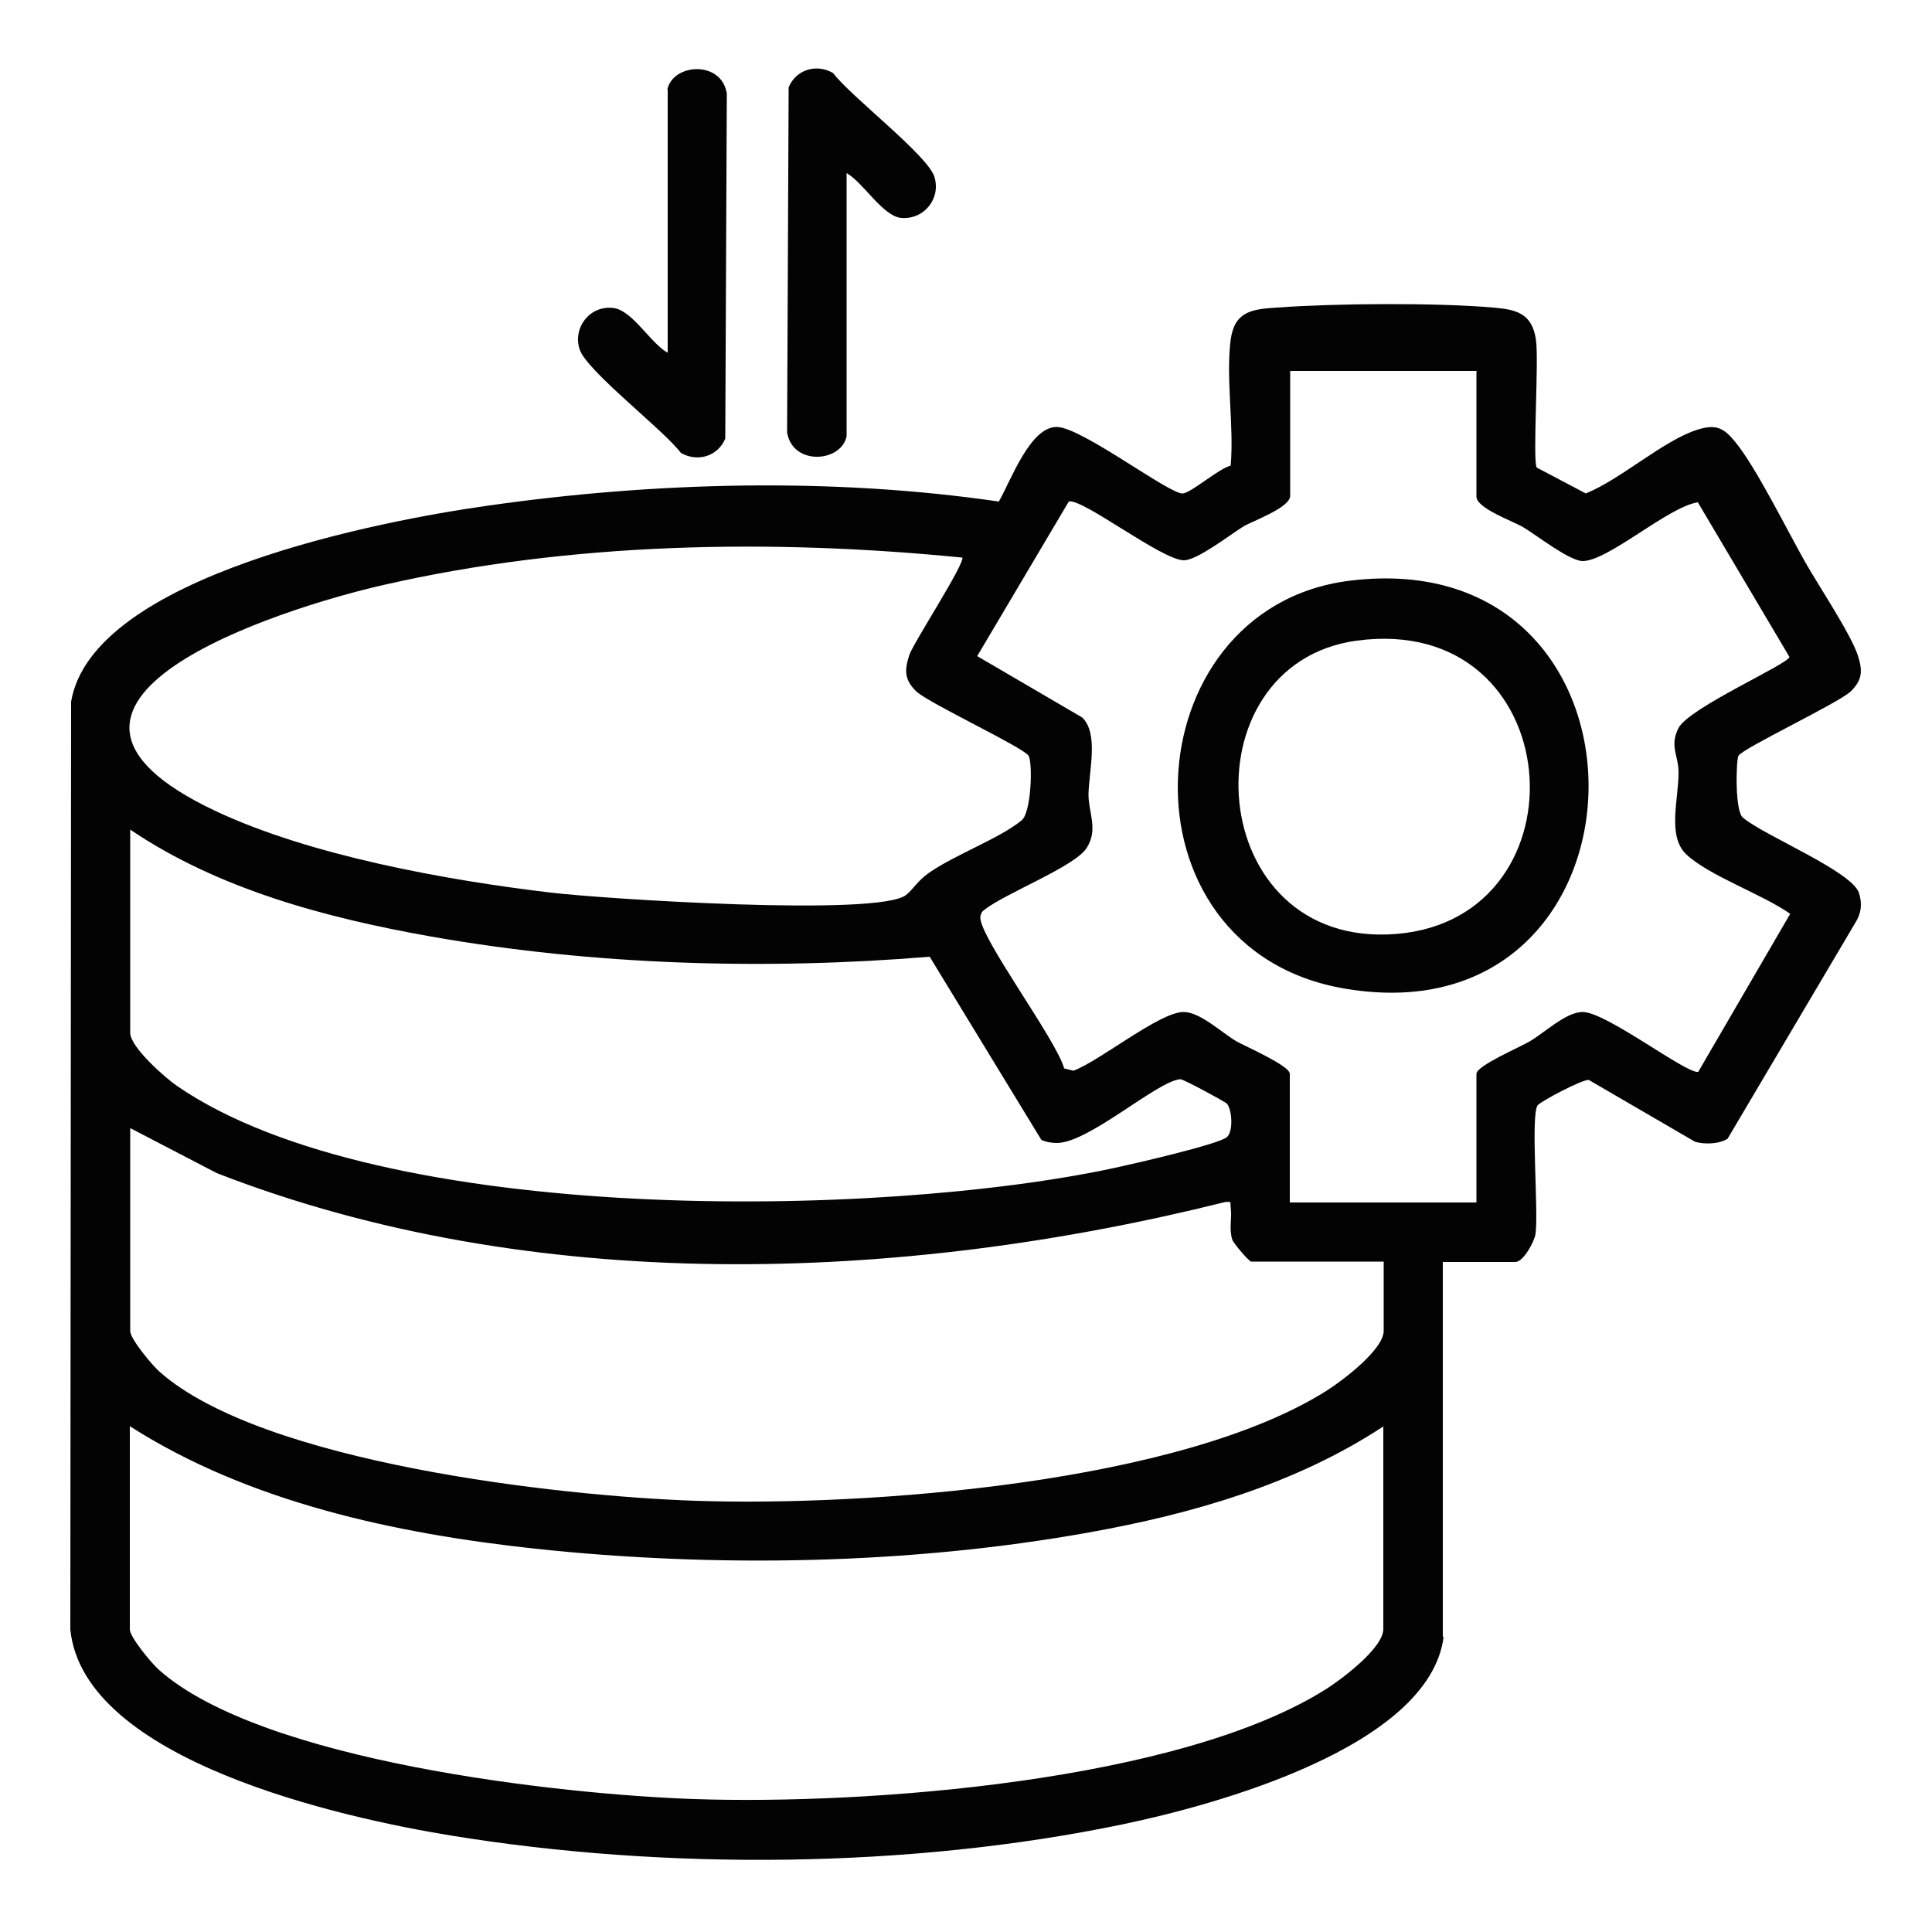 <svg xmlns="http://www.w3.org/2000/svg" id="Capa_1" data-name="Capa 1" viewBox="0 0 50 50"><path d="M37.36,42.37c-.38,2.85-5.94,4.35-8.29,4.84-5.51,1.15-11.86,1.2-17.42.29-2.75-.45-9.49-1.92-9.83-5.33l.02-24.01c.55-3.27,8.07-4.69,10.76-5.07,4.33-.62,8.93-.74,13.25-.11.31-.54.81-1.94,1.5-1.93.64,0,2.96,1.78,3.27,1.72.24-.04.9-.63,1.23-.72.09-1.02-.13-2.27,0-3.26.1-.73.55-.79,1.19-.83,1.51-.11,4.11-.13,5.61,0,.61.05,1,.16,1.1.83.08.55-.09,3.11.02,3.31l1.27.67c.9-.36,2.02-1.38,2.89-1.65.48-.15.68-.05.98.32.53.64,1.35,2.3,1.81,3.11.34.6,1.18,1.86,1.36,2.41.13.4.12.64-.19.94-.36.32-2.78,1.46-2.9,1.66-.06.11-.1,1.48.13,1.61.53.45,2.81,1.38,2.99,1.94.09.28.06.53-.1.78l-3.3,5.58c-.22.14-.59.15-.84.08l-2.75-1.6c-.15-.03-1.28.57-1.33.66-.18.3.03,2.71-.05,3.32-.03.21-.32.73-.52.73h-1.88v9.7ZM38.22,9.6h-4.83v3.23c0,.31-.97.65-1.22.8-.35.22-1.19.87-1.53.87-.57,0-2.64-1.62-2.98-1.52l-2.37,4,2.72,1.59c.43.42.17,1.39.16,1.99,0,.48.26.91-.05,1.39s-2.13,1.18-2.65,1.6c-.07.05-.09.11-.1.19-.01.53,1.97,3.17,2.17,3.91l.24.06c.68-.25,2.23-1.52,2.85-1.52.43,0,.98.53,1.37.76.23.13,1.38.63,1.38.84v3.33h4.83v-3.33c0-.21,1.15-.7,1.38-.84.39-.23.94-.76,1.37-.76.61,0,2.69,1.61,2.99,1.55l2.38-4.09c-.7-.5-2.12-.99-2.7-1.55-.49-.48-.18-1.45-.19-2.12,0-.43-.24-.67,0-1.14.28-.53,2.86-1.66,2.87-1.84l-2.37-4c-.76.11-2.32,1.52-2.98,1.52-.34,0-1.18-.66-1.53-.87-.26-.16-1.22-.49-1.22-.8v-3.23ZM24.9,14.43c-4.94-.49-10.13-.4-14.98.71-2.68.61-10.3,3.03-4.36,5.84,2.45,1.16,5.99,1.8,8.69,2.12,1.33.16,8.5.63,9.2.06.2-.16.28-.35.59-.57.67-.47,1.83-.89,2.4-1.36.25-.2.29-1.48.18-1.67-.12-.21-2.54-1.34-2.9-1.66-.31-.3-.32-.54-.19-.94.09-.3,1.49-2.44,1.37-2.54ZM3.37,21.47v5.26c0,.37.91,1.17,1.22,1.38,5.29,3.63,18.17,3.43,24.28,2.11.46-.1,2.65-.6,2.88-.79.17-.14.14-.71,0-.87-.05-.05-1.12-.63-1.2-.63-.58.03-2.36,1.64-3.19,1.65-.14,0-.28-.02-.41-.08l-2.89-4.74c-4.26.35-8.68.22-12.89-.52-2.71-.48-5.51-1.22-7.8-2.77ZM3.37,29.19v5.26c0,.2.58.9.77,1.06,2.67,2.35,10.33,3.21,13.85,3.33,4.46.15,12.57-.45,16.36-2.86.39-.25,1.46-1.05,1.46-1.54v-1.79h-3.43c-.05,0-.45-.46-.49-.57-.09-.29,0-.56-.04-.83-.02-.13.05-.16-.15-.14-8.41,2.1-17.92,2.43-26.09-.75l-2.25-1.17ZM35.81,36.91c-2.28,1.5-4.95,2.27-7.63,2.75-4.63.83-9.65.92-14.33.42-3.61-.39-7.41-1.2-10.49-3.17v5.26c0,.2.58.9.77,1.06,2.67,2.35,10.33,3.21,13.85,3.33,4.46.15,12.57-.45,16.36-2.86.39-.25,1.46-1.05,1.46-1.54v-5.26Z" fill="#030303"></path><path d="M17.27,2.32c.14-.68,1.4-.77,1.54.1l-.04,8.93c-.19.46-.72.62-1.15.37-.45-.6-2.44-2.12-2.62-2.68s.26-1.14.87-1.07c.5.06.96.91,1.41,1.16V2.32Z" fill="#030303"></path><path d="M21.91,11.29c-.14.68-1.4.77-1.54-.1l.04-8.93c.19-.46.72-.62,1.15-.37.45.6,2.44,2.12,2.62,2.68s-.26,1.12-.86,1.07c-.48-.05-.98-.92-1.41-1.16v6.8Z" fill="#030303"></path><path d="M34.92,15.03c8.39-1.05,8.15,11.93-.09,10.56-6.05-1-5.57-9.85.09-10.56ZM35.11,16.58c-4.46.61-3.98,8,1.03,7.59s4.48-8.33-1.03-7.59Z" fill="#030303"></path></svg>